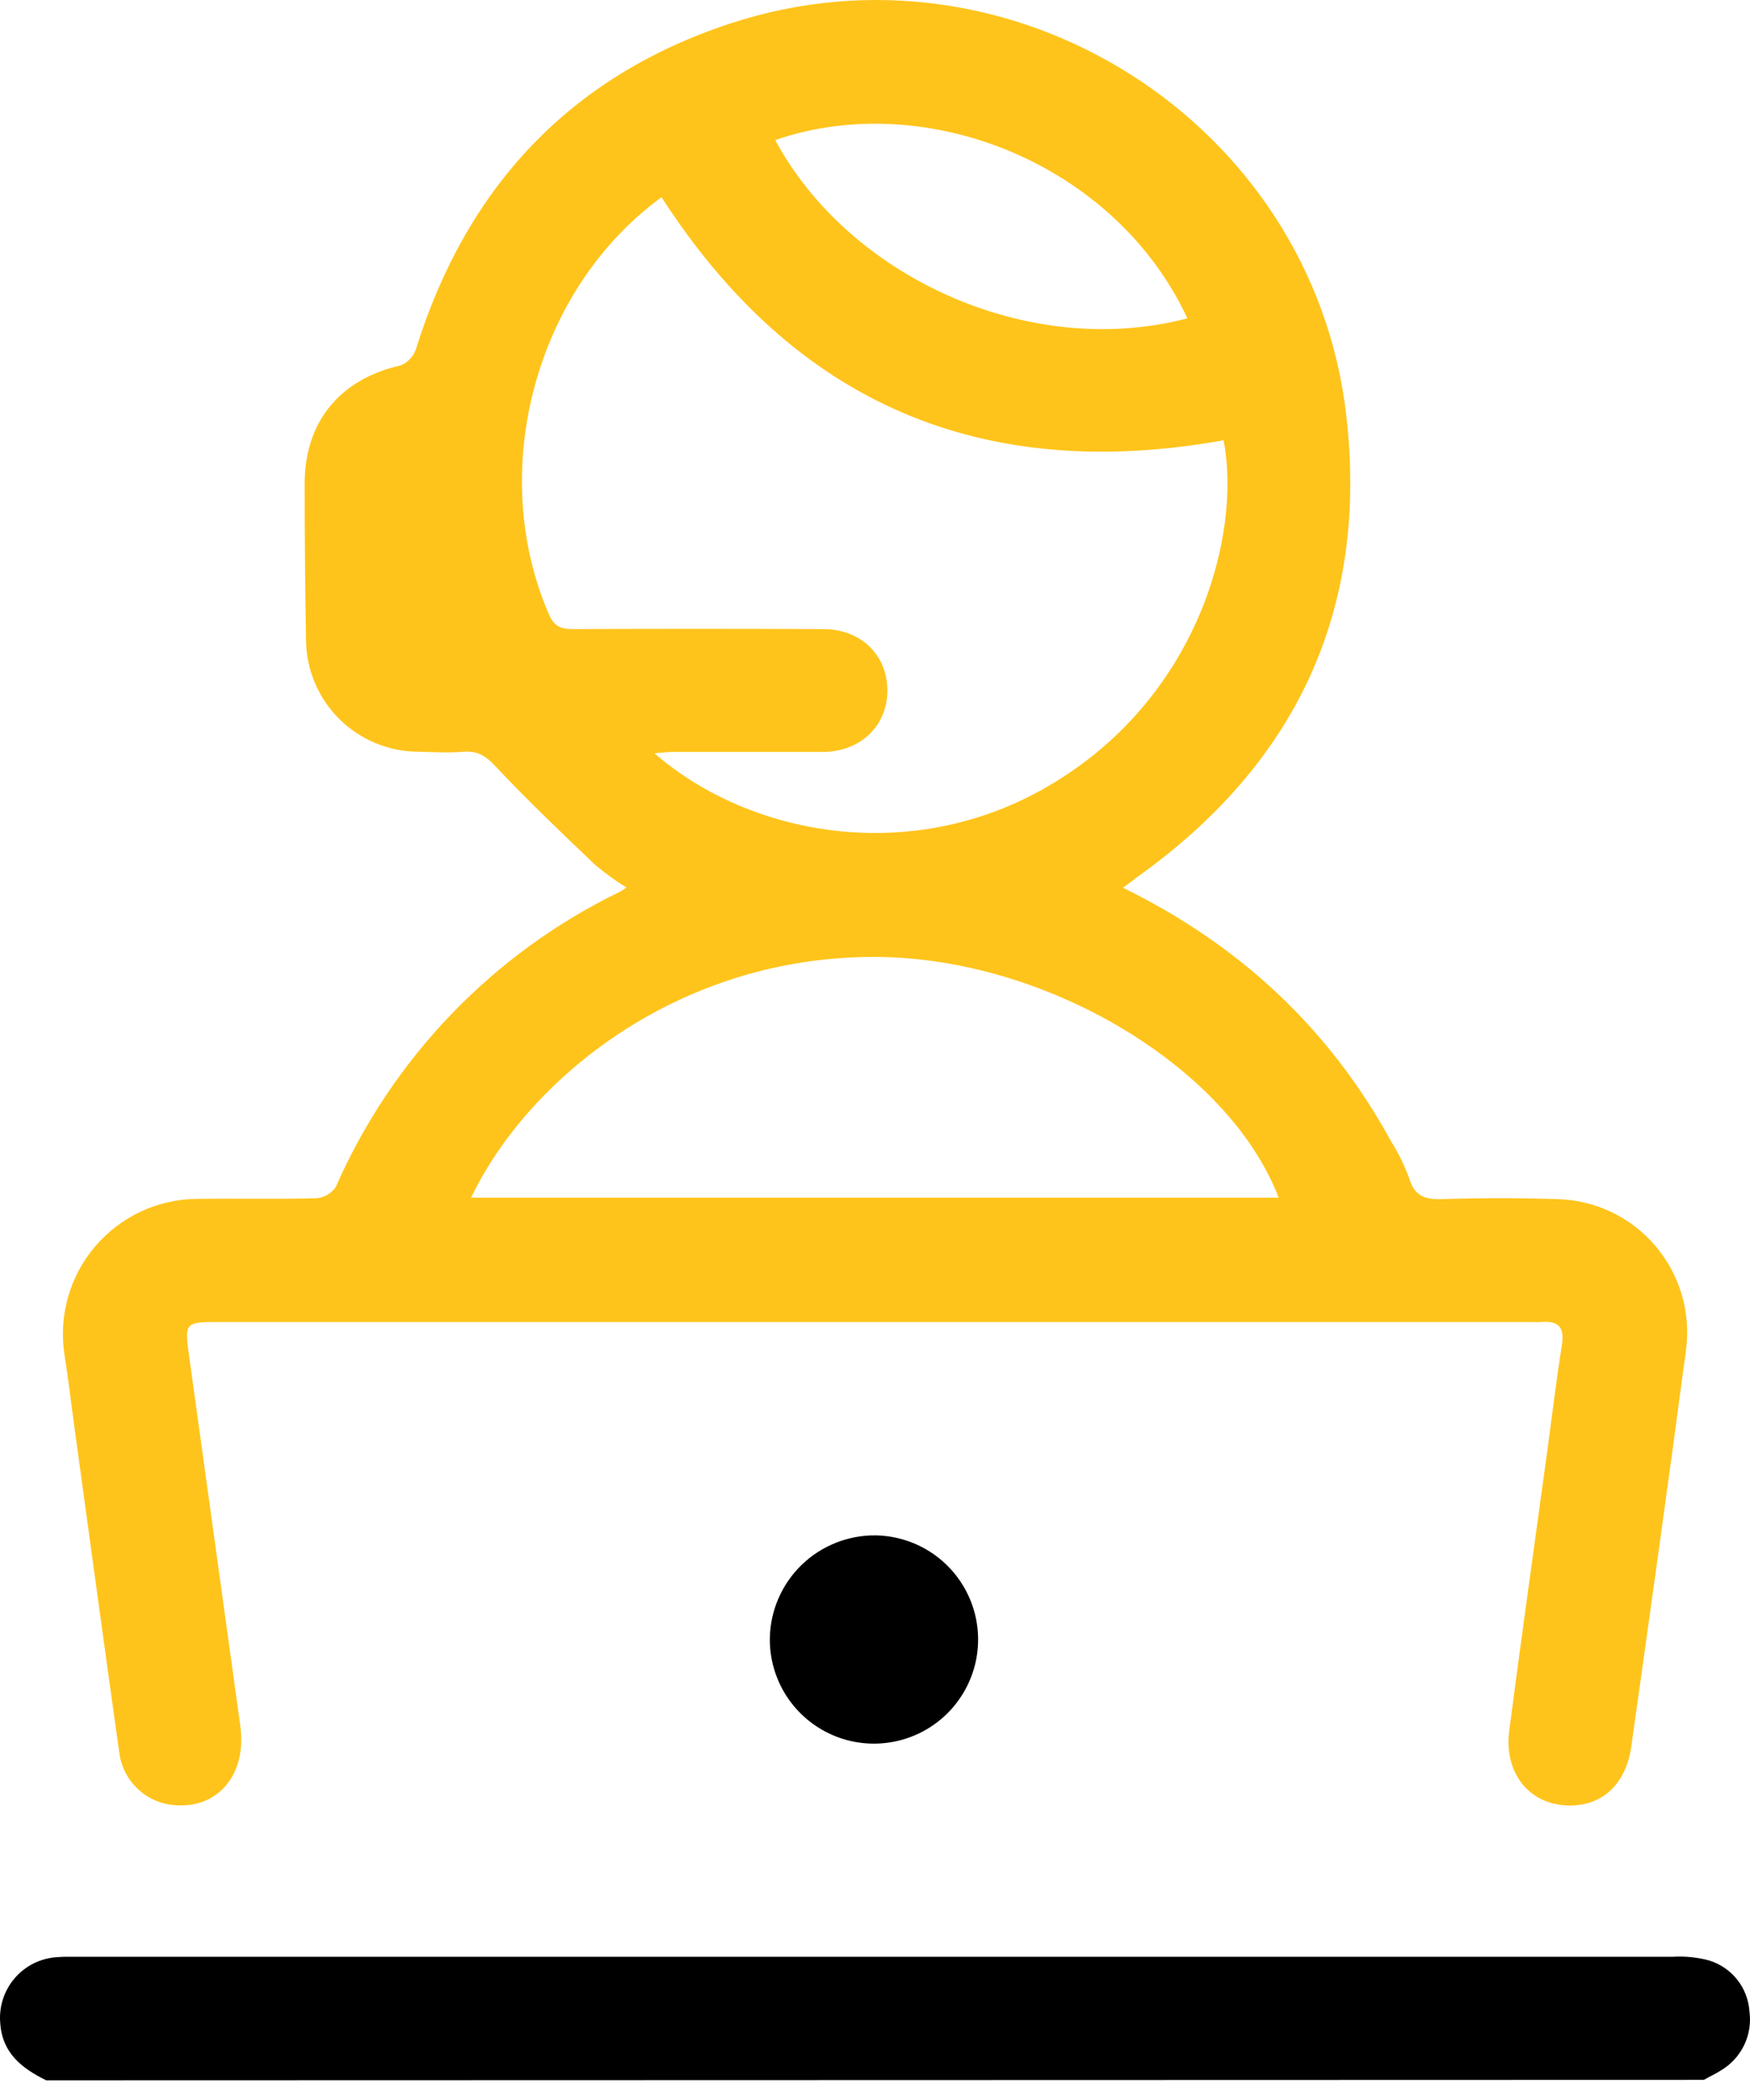 <svg width="55" height="66" viewBox="0 0 55 66" fill="none" xmlns="http://www.w3.org/2000/svg">
<path d="M1.451 65.381C0.701 65.011 0.078 64.539 0.009 63.601C-0.016 63.346 0.011 63.089 0.088 62.845C0.165 62.6 0.29 62.374 0.456 62.179C0.622 61.984 0.825 61.824 1.054 61.709C1.283 61.595 1.533 61.527 1.789 61.511C2 61.493 2.214 61.499 2.427 61.499C19.145 61.499 35.861 61.499 52.575 61.499C52.956 61.476 53.338 61.514 53.706 61.612C54.056 61.717 54.366 61.927 54.594 62.212C54.822 62.498 54.957 62.847 54.982 63.212C55.033 63.573 54.976 63.941 54.819 64.27C54.661 64.6 54.411 64.875 54.098 65.063C53.926 65.177 53.734 65.26 53.55 65.367L1.451 65.381Z" fill="black"/>
<path d="M35.293 27.9C38.983 29.709 41.795 32.341 43.73 35.889C43.956 36.249 44.144 36.633 44.289 37.032C44.455 37.596 44.788 37.703 45.325 37.687C46.538 37.647 47.752 37.649 48.964 37.687C49.546 37.704 50.117 37.842 50.642 38.093C51.168 38.343 51.635 38.701 52.014 39.142C52.393 39.583 52.676 40.099 52.845 40.656C53.014 41.212 53.065 41.798 52.995 42.376C52.443 46.548 51.855 50.717 51.27 54.886C51.09 56.173 50.222 56.873 49.049 56.725C47.96 56.587 47.269 55.632 47.434 54.384C47.813 51.475 48.224 48.569 48.62 45.664C48.776 44.525 48.911 43.386 49.091 42.251C49.178 41.691 48.952 41.506 48.434 41.549C48.329 41.559 48.223 41.549 48.116 41.549H6.881C5.811 41.549 5.797 41.565 5.944 42.623C6.482 46.499 7.018 50.374 7.553 54.247C7.761 55.756 6.863 56.842 5.509 56.735C5.069 56.707 4.652 56.527 4.331 56.225C4.01 55.923 3.804 55.519 3.749 55.082C3.272 51.692 2.811 48.301 2.346 44.909C2.238 44.13 2.149 43.349 2.026 42.572C1.934 41.97 1.972 41.356 2.137 40.77C2.303 40.185 2.592 39.642 2.986 39.178C3.38 38.714 3.869 38.34 4.42 38.081C4.971 37.823 5.571 37.685 6.179 37.679C7.435 37.661 8.691 37.693 9.936 37.659C10.059 37.651 10.179 37.614 10.286 37.553C10.392 37.492 10.484 37.407 10.553 37.305C12.331 33.25 15.495 29.962 19.478 28.028C19.536 28.001 19.585 27.959 19.688 27.894C19.347 27.681 19.02 27.445 18.711 27.188C17.653 26.177 16.591 25.169 15.592 24.103C15.286 23.776 15.031 23.591 14.582 23.626C14.133 23.662 13.646 23.64 13.178 23.626C12.24 23.631 11.339 23.264 10.671 22.605C10.004 21.946 9.625 21.05 9.618 20.112C9.589 18.475 9.575 16.837 9.575 15.198C9.576 13.252 10.69 11.909 12.598 11.482C12.711 11.434 12.812 11.363 12.895 11.272C12.978 11.182 13.04 11.075 13.077 10.958C14.659 5.899 17.9 2.401 22.947 0.74C31.793 -2.173 41.254 3.846 42.312 13.054C43.017 19.184 40.73 24.022 35.71 27.587C35.59 27.688 35.473 27.767 35.293 27.9ZM38.457 13.837C30.842 15.206 24.954 12.659 20.791 6.198C16.826 9.089 15.296 14.802 17.252 19.309C17.422 19.705 17.647 19.774 18.027 19.772C20.644 19.76 23.26 19.76 25.876 19.772C27.062 19.772 27.889 20.593 27.889 21.702C27.889 22.811 27.044 23.624 25.872 23.632C24.29 23.632 22.724 23.632 21.149 23.632C20.975 23.632 20.799 23.656 20.568 23.674C23.564 26.28 28.634 27.21 32.916 24.724C37.678 21.965 39.021 16.786 38.457 13.845V13.837ZM14.807 37.641H40.186C38.614 33.534 32.878 30.099 27.529 30.075C21.258 30.047 16.553 33.979 14.807 37.641ZM37.318 10.005C35.044 5.122 29.081 2.773 24.365 4.402C26.655 8.674 32.303 11.32 37.318 10.005Z" fill="#FFC41B"/>
<path d="M27.535 48.255C28.181 48.269 28.81 48.473 29.34 48.843C29.87 49.213 30.279 49.732 30.515 50.334C30.751 50.936 30.803 51.595 30.665 52.227C30.526 52.858 30.204 53.435 29.739 53.884C29.273 54.333 28.685 54.633 28.049 54.748C27.412 54.863 26.756 54.787 26.163 54.529C25.57 54.271 25.066 53.844 24.716 53.3C24.366 52.756 24.184 52.121 24.195 51.475C24.213 50.606 24.575 49.779 25.201 49.176C25.827 48.573 26.666 48.242 27.535 48.255Z" fill="black"/>
</svg>
